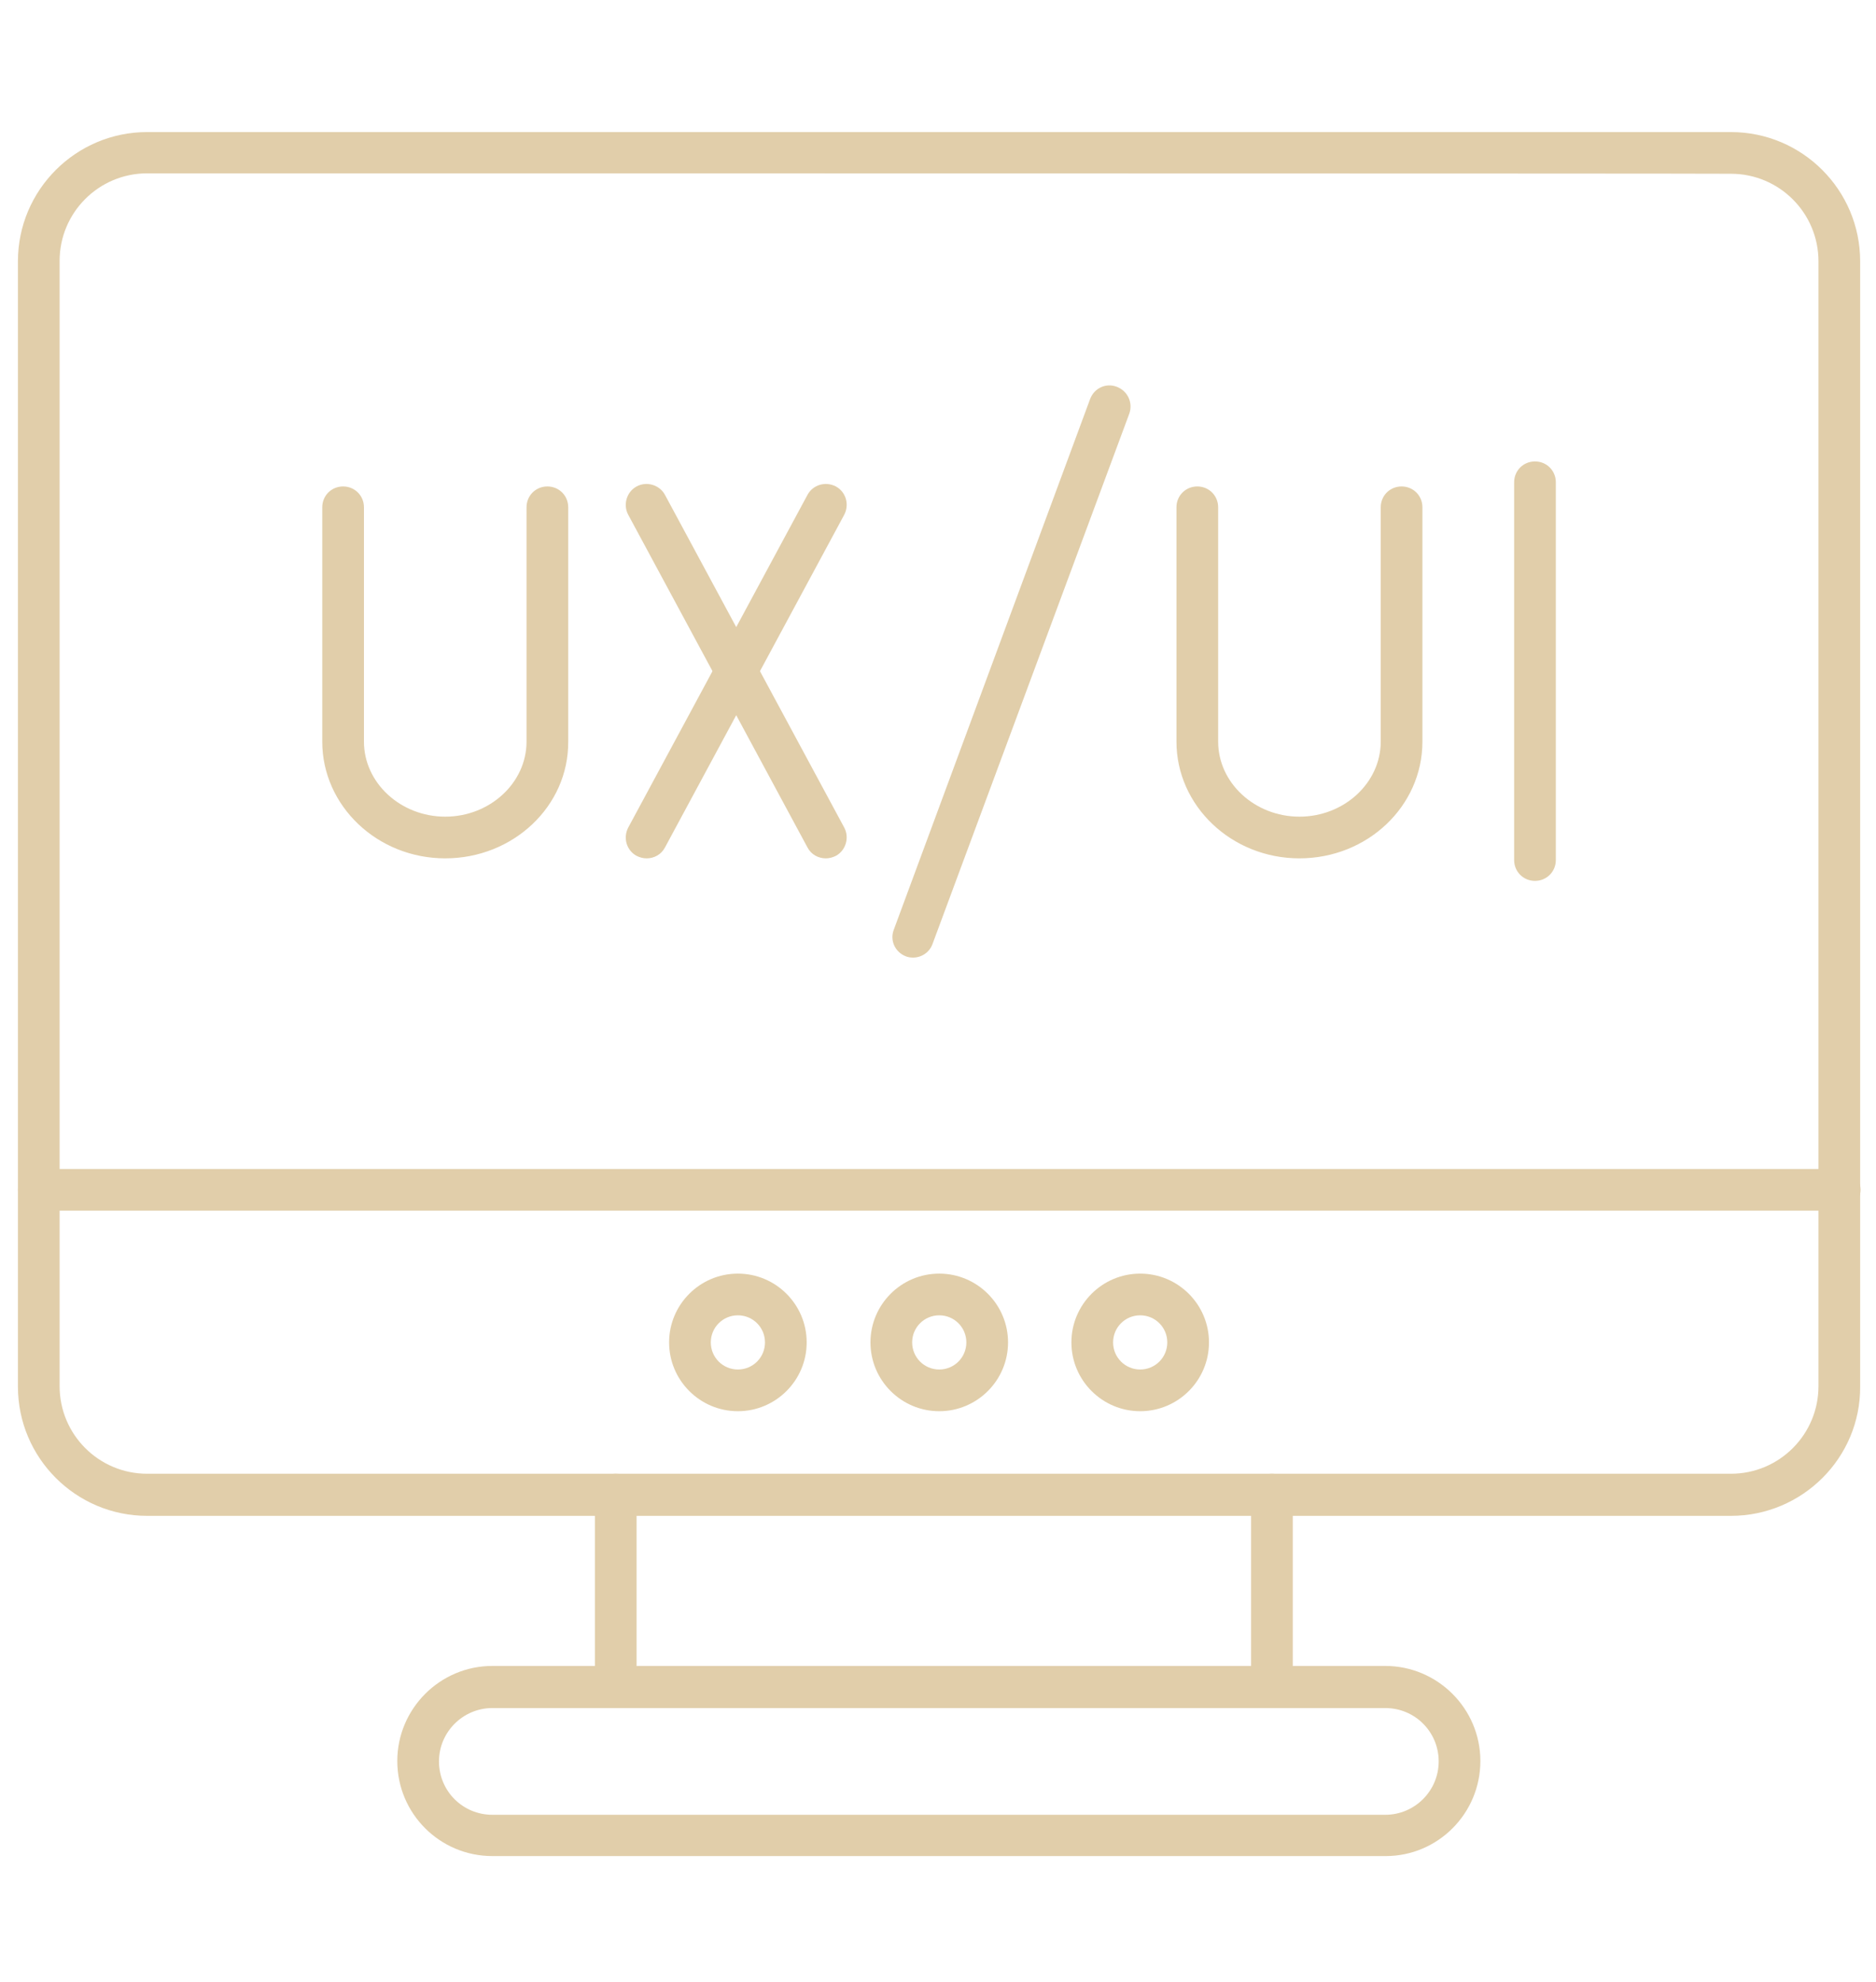 <svg xmlns="http://www.w3.org/2000/svg" version="1.1" xmlns:xlink="http://www.w3.org/1999/xlink" xmlns:svgjs="http://svgjs.com/svgjs" width="71" height="75" x="0" y="0" viewBox="0 0 450 450" style="enable-background:new 0 0 512 512" xml:space="preserve" class=""><g><path d="M219 217c-.6 0-1.2-.1-1.7-.3-2.6-1-3.9-3.8-2.9-6.4L261.5 83c1-2.6 3.8-3.9 6.4-2.9s3.9 3.8 3 6.4l-47.2 127.2c-.7 2-2.6 3.3-4.7 3.3zM106.8 193.2c-16.3 0-29.5-12.6-29.5-28V109c0-2.8 2.2-5 5-5s5 2.2 5 5v56.2c0 9.9 8.8 18 19.5 18s19.5-8.1 19.5-18V109c0-2.8 2.2-5 5-5s5 2.2 5 5v56.2c.1 15.5-13.2 28-29.5 28zM155.1 193.2c-.8 0-1.6-.2-2.4-.6-2.4-1.3-3.3-4.3-2-6.8l43-79.8c1.3-2.4 4.3-3.3 6.8-2 2.4 1.3 3.3 4.3 2 6.8l-43 79.8c-.9 1.7-2.6 2.6-4.4 2.6z" fill="#e1ceaa" data-original="#000000" class=""></path><path d="M198.1 193.2c-1.8 0-3.5-.9-4.4-2.6l-43-79.8c-1.3-2.4-.4-5.5 2-6.8s5.5-.4 6.8 2l43 79.8c1.3 2.4.4 5.5-2 6.8-.8.4-1.6.6-2.4.6zM311.7 193.2c-16.3 0-29.5-12.6-29.5-28V109c0-2.8 2.2-5 5-5s5 2.2 5 5v56.2c0 9.9 8.8 18 19.5 18s19.5-8.1 19.5-18V109c0-2.8 2.2-5 5-5s5 2.2 5 5v56.2c0 15.5-13.2 28-29.5 28zM368.2 198.6c-2.8 0-5-2.2-5-5V103c0-2.8 2.2-5 5-5s5 2.2 5 5v90.6c0 2.8-2.2 5-5 5zM177 325.8c-9.1 0-16.5-7.4-16.5-16.5s7.4-16.5 16.5-16.5 16.5 7.4 16.5 16.5-7.4 16.5-16.5 16.5zm0-23c-3.6 0-6.5 2.9-6.5 6.5s2.9 6.5 6.5 6.5 6.5-2.9 6.5-6.5-2.9-6.5-6.5-6.5zM225.3 325.8c-9.1 0-16.5-7.4-16.5-16.5s7.4-16.5 16.5-16.5 16.5 7.4 16.5 16.5-7.4 16.5-16.5 16.5zm0-23c-3.6 0-6.5 2.9-6.5 6.5s2.9 6.5 6.5 6.5 6.5-2.9 6.5-6.5-2.9-6.5-6.5-6.5zM273.5 325.8c-9.1 0-16.5-7.4-16.5-16.5s7.4-16.5 16.5-16.5 16.5 7.4 16.5 16.5-7.4 16.5-16.5 16.5zm0-23c-3.6 0-6.5 2.9-6.5 6.5s2.9 6.5 6.5 6.5 6.5-2.9 6.5-6.5-2.9-6.5-6.5-6.5z" fill="#e1ceaa" data-original="#000000" class=""></path><path d="M415.2 350.9H35.3c-17.1 0-31-13.9-31-31V50c0-17.1 13.9-31 31-31h379.9c17.1 0 31 13.9 31 31v269.9c.1 17.1-13.9 31-31 31zM35.3 28.9c-11.6 0-21 9.4-21 21v269.9c0 11.6 9.4 21 21 21h379.9c11.6 0 21-9.4 21-21V50c0-11.6-9.4-21-21-21 0-.1-379.9-.1-379.9-.1z" fill="#e1ceaa" data-original="#000000" class=""></path><path d="M441.3 277.7H9.3c-2.8 0-5-2.2-5-5s2.2-5 5-5h432c2.8 0 5 2.2 5 5s-2.3 5-5 5zM305.1 397c-2.8 0-5-2.2-5-5v-46.2c0-2.8 2.2-5 5-5s5 2.2 5 5V392c0 2.8-2.2 5-5 5zm-157.4 0c-2.8 0-5-2.2-5-5v-46.2c0-2.8 2.2-5 5-5s5 2.2 5 5V392c0 2.8-2.2 5-5 5z" fill="#e1ceaa" data-original="#000000" class=""></path><path d="M332.4 432.5H118.1c-12.6 0-22.8-10.2-22.8-22.8 0-12.5 10.2-22.8 22.8-22.8h214.2c12.5 0 22.8 10.2 22.8 22.8s-10.2 22.8-22.7 22.8zM118.1 397c-7 0-12.8 5.7-12.8 12.8s5.7 12.8 12.8 12.8h214.2c7 0 12.8-5.7 12.8-12.8s-5.7-12.8-12.8-12.8z" fill="#e1ceaa" data-original="#000000" class=""></path></g></svg>
